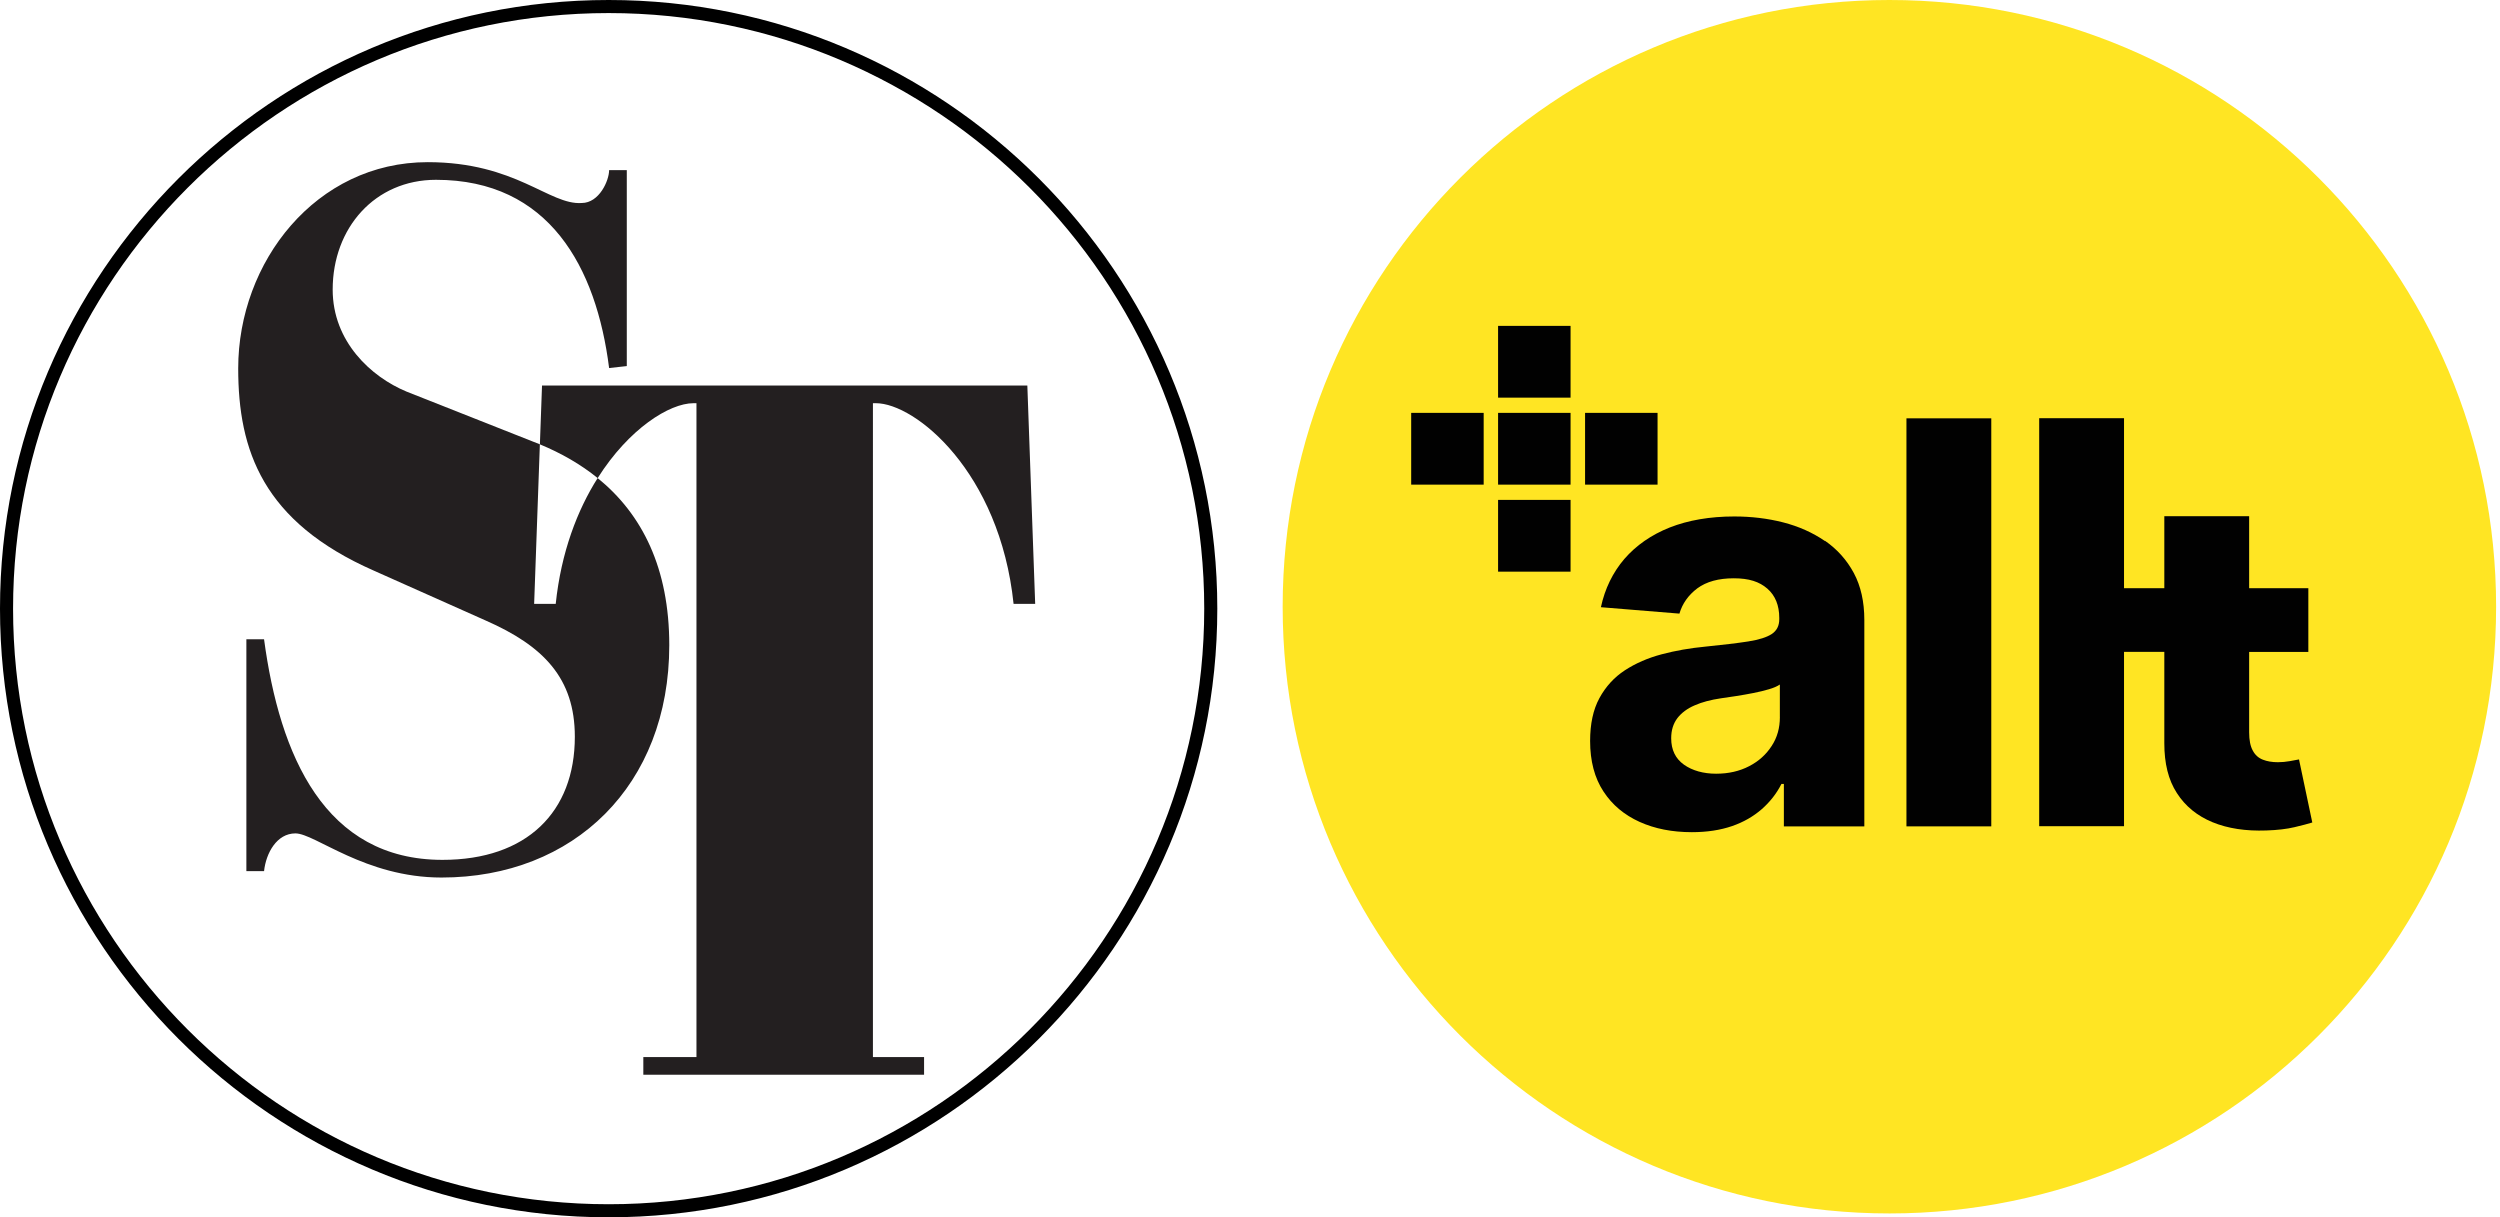 <?xml version="1.0" encoding="UTF-8"?>
<svg id="Lager_1" data-name="Lager 1" xmlns="http://www.w3.org/2000/svg" xmlns:xlink="http://www.w3.org/1999/xlink" viewBox="0 0 765.01 372.51">
  <defs>
    <style>
      .cls-1 {
        fill: #231f20;
      }

      .cls-2 {
        fill: none;
      }

      .cls-3 {
        fill: #ffe523;
      }

      .cls-4 {
        fill: #010101;
      }

      .cls-5 {
        clip-path: url(#clippath);
      }
    </style>
    <clipPath id="clippath">
      <rect class="cls-2" x="392.51" y="0" width="372.5" height="372.5"/>
    </clipPath>
  </defs>
  <g>
    <g>
      <path class="cls-1" d="M163.45,184.79l1.75-48.82s-.07-.03-.11-.05l-40.71-16.1c-10.84-4.5-22.58-15.3-22.58-31.2,0-18.9,12.95-33.6,31.61-33.6,34.62,0,49.07,26.7,52.98,57.6l5.41-.6v-59.95h-5.41c0,3.15-3,10.05-8.4,10.05-9.9.68-20.1-12.5-47.1-12.5-34.22,0-58,30.52-58,63.11,0,25.11,7.53,46.94,41.51,61.89l34.2,15.25c17.7,7.77,27.3,17.64,27.3,35.58,0,23.02-14.7,37.67-40.5,37.67-36,0-49.8-31.8-54.6-67.5h-5.41v70.95h5.41c.6-5.55,3.9-11.55,9.6-11.55,6,0,21.3,13.51,44.7,13.51,40.5,0,69.7-28.21,69.7-71.11,0-23.49-8.23-40.03-21.92-51.13-6.18,9.78-11.17,22.63-12.83,38.5h-6.61Z"/>
      <path class="cls-1" d="M314.36,117.97h-148.5l-.65,18c6.57,2.72,12.51,6.13,17.68,10.32,9.57-15.15,22-22.91,29.32-22.91h.91v200.09h-16.26v5.41h85.91v-5.41h-15.65V123.38h.9c12.04,0,37.93,20.97,42.14,61.41h6.61l-2.4-66.81Z"/>
    </g>
    <path d="M186.25,0C83.55,0,0,83.55,0,186.25s83.55,186.25,186.25,186.25,186.25-83.55,186.25-186.25S288.95,0,186.25,0ZM186.25,368.5c-100.5,0-182.25-81.76-182.25-182.25S85.75,4,186.25,4s182.25,81.75,182.25,182.25-81.76,182.25-182.25,182.25Z"/>
  </g>
  <g class="cls-5">
    <g>
      <path class="cls-3" d="M578.16,371.32c102.53,0,185.66-83.13,185.66-185.66S680.7,0,578.16,0s-185.66,83.13-185.66,185.66,83.13,185.66,185.66,185.66Z"/>
      <path class="cls-4" d="M480.6,99.72h-22.18v21.96h22.18v-21.96Z"/>
      <path class="cls-4" d="M480.6,152.97h-22.18v21.96h22.18v-21.96Z"/>
      <path class="cls-4" d="M480.6,126.34h-22.18v21.96h22.18v-21.96Z"/>
      <path class="cls-4" d="M507.22,126.34h-22.18v21.96h22.18v-21.96Z"/>
      <path class="cls-4" d="M454.01,126.34h-22.18v21.96h22.18v-21.96Z"/>
      <path class="cls-4" d="M558.39,165.52c-3.74-2.55-7.96-4.44-12.74-5.67-4.78-1.22-9.78-1.81-14.96-1.81-7.48,0-14.07,1.15-19.74,3.37-5.67,2.26-10.29,5.48-13.89,9.63-3.55,4.15-5.96,9.11-7.18,14.77l24.03,1.96c.89-3.07,2.74-5.67,5.48-7.74,2.78-2.04,6.48-3.07,11.15-3.07s7.85,1.04,10.29,3.18c2.41,2.11,3.63,5.11,3.63,8.96v.37c0,2-.74,3.48-2.26,4.52-1.52,1-3.92,1.78-7.26,2.3-3.33.52-7.74,1.04-13.18,1.59-4.63.44-9.07,1.22-13.26,2.33-4.18,1.11-7.96,2.74-11.26,4.89-3.3,2.15-5.89,5-7.81,8.52-1.93,3.55-2.85,7.92-2.85,13.11,0,6.18,1.37,11.33,4.07,15.44,2.7,4.15,6.41,7.22,11.07,9.33,4.67,2.11,10,3.15,16,3.15,4.63,0,8.7-.63,12.26-1.85,3.55-1.22,6.55-2.96,9.11-5.18,2.52-2.22,4.55-4.78,6.04-7.74h.74v13h24.62v-63.17c0-5.55-1.07-10.37-3.22-14.37-2.15-4-5.11-7.29-8.81-9.85v.07l-.07-.04ZM544.65,219.43c0,3.3-.81,6.26-2.52,8.85-1.67,2.59-3.96,4.67-6.89,6.18-2.93,1.52-6.29,2.3-10.11,2.3s-7.26-.93-9.85-2.78c-2.59-1.85-3.89-4.55-3.89-8.07,0-2.44.63-4.48,1.89-6.15,1.26-1.63,3.04-2.96,5.29-3.92,2.26-1,4.96-1.7,8-2.15,1.41-.19,3-.44,4.74-.7,1.74-.26,3.48-.59,5.26-.93,1.74-.33,3.33-.74,4.74-1.15s2.52-.89,3.33-1.44v9.92h0v.04Z"/>
      <path class="cls-4" d="M609.34,128.01h-25.96v124.86h25.96v-124.86Z"/>
      <path class="cls-4" d="M703.5,232.39c-.63.11-1.59.3-2.81.52-1.22.22-2.44.33-3.67.33-1.74,0-3.3-.26-4.59-.78-1.33-.52-2.37-1.44-3.07-2.78-.74-1.33-1.11-3.18-1.11-5.59v-24.59h18.11v-19.51h-18.11v-22.03h-25.96v22.03h-12.33v-52.02h-25.96v124.86h25.96v-53.36h12.33v27.96c0,6.15,1.22,11.22,3.85,15.26,2.59,4.04,6.26,7,10.92,8.92,4.7,1.93,10.18,2.74,16.44,2.52,3.37-.11,6.22-.44,8.59-1,2.37-.56,4.18-1.04,5.48-1.44l-4.07-19.33h0v.04Z"/>
    </g>
  </g>
</svg>